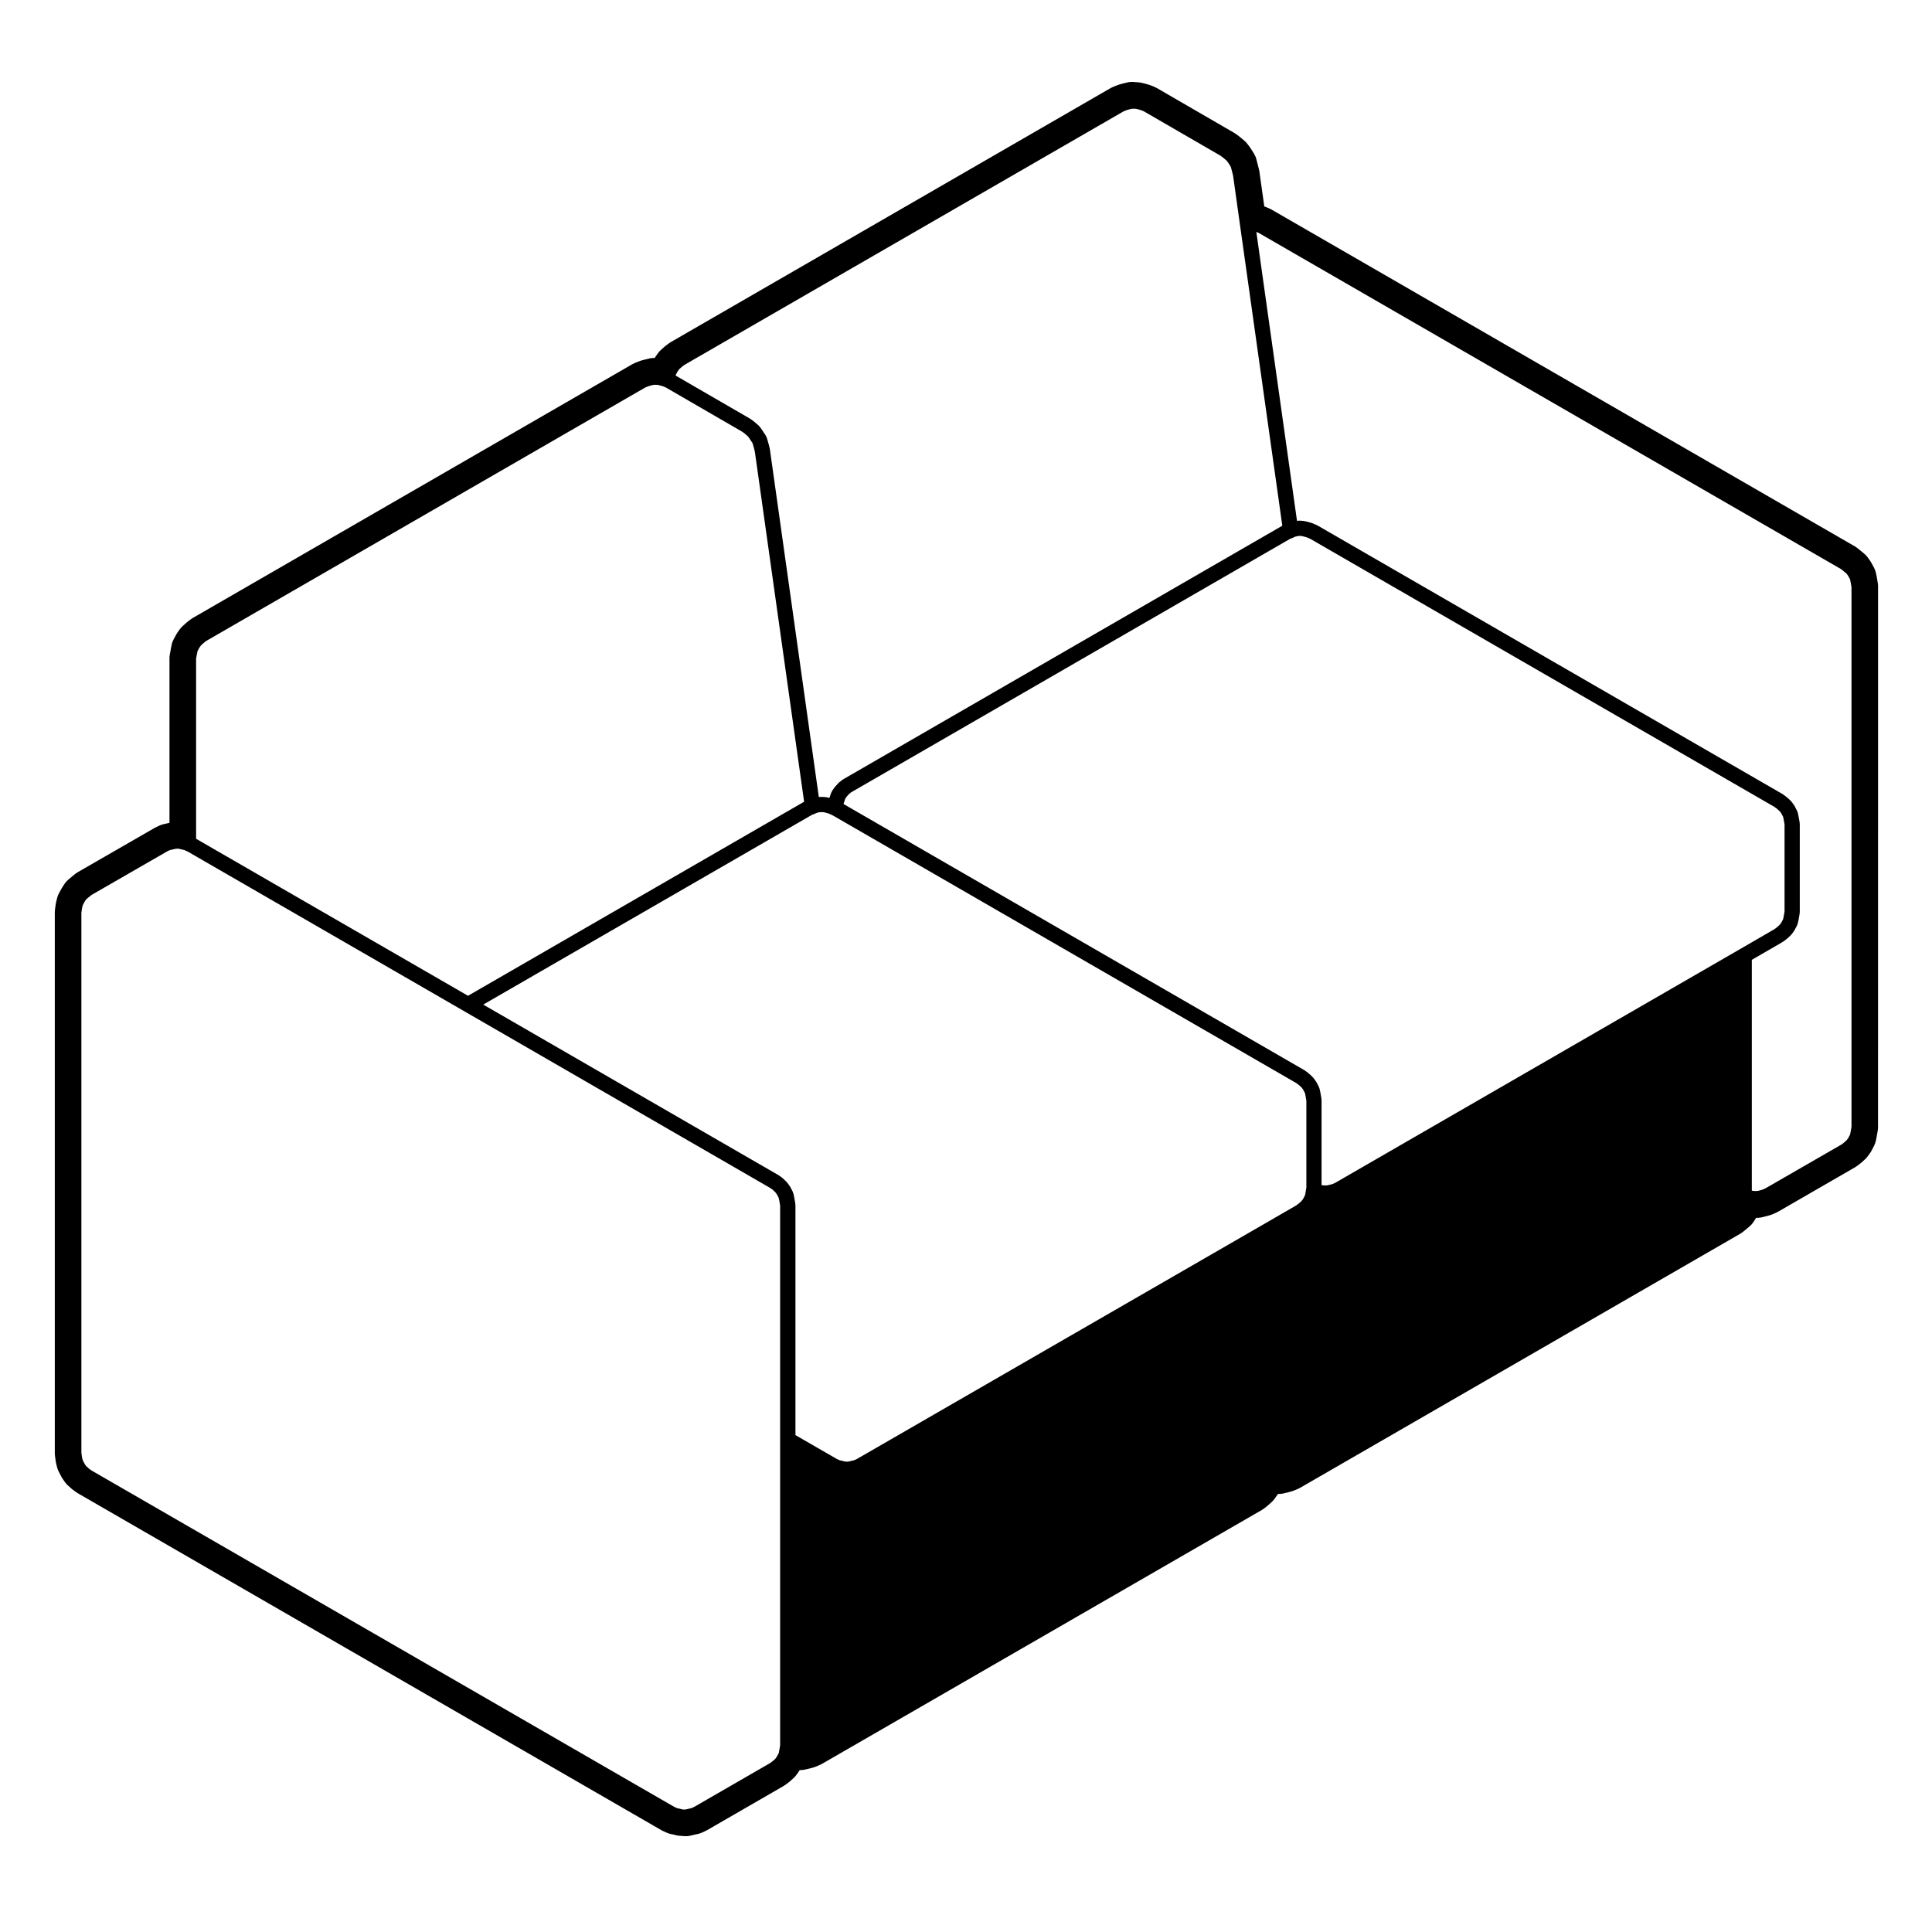 <?xml version="1.0" encoding="UTF-8"?>
<!-- Uploaded to: SVG Repo, www.svgrepo.com, Generator: SVG Repo Mixer Tools -->
<svg fill="#000000" width="800px" height="800px" version="1.1" viewBox="144 144 512 512" xmlns="http://www.w3.org/2000/svg">
 <path d="m641.38 297.01-0.238-1.176c-0.102-0.488-0.273-0.961-0.516-1.402l-0.691-1.273c-0.098-0.176-0.195-0.344-0.312-0.508l-0.641-0.902c-0.246-0.352-0.539-0.672-0.867-0.945l-1.012-0.848-0.887-0.715c-0.203-0.16-0.414-0.309-0.637-0.434l-154.62-89.277c-0.18-0.105-0.379-0.203-0.574-0.281l-1.008-0.422c-0.105-0.047-0.211-0.086-0.324-0.121l-1.305-9.27c-0.031-0.176-0.059-0.348-0.105-0.52l-0.266-1.07-0.438-1.684c-0.125-0.504-0.332-0.984-0.609-1.426l-0.906-1.438c-0.074-0.117-0.156-0.238-0.238-0.348l-0.641-0.848c-0.238-0.312-0.516-0.598-0.812-0.848l-1.219-1.012c-0.082-0.066-0.16-0.125-0.242-0.188l-0.793-0.578c-0.145-0.105-0.297-0.207-0.449-0.293l-20.453-11.848c-0.211-0.121-0.43-0.227-0.656-0.316l-1.062-0.422c-0.16-0.066-0.324-0.121-0.5-0.172l-0.742-0.211-0.992-0.25c-0.289-0.07-0.57-0.117-0.867-0.141l-1.438-0.105c-0.117-0.012-0.246-0.016-0.363-0.016-0.414 0-0.828 0.051-1.23 0.152l-1.273 0.316-0.898 0.25c-0.168 0.051-0.328 0.105-0.492 0.172l-1.062 0.422c-0.223 0.09-0.438 0.195-0.645 0.312l-116.58 67.328c-0.176 0.105-0.344 0.211-0.508 0.332l-0.848 0.637c-0.109 0.086-0.223 0.172-0.324 0.266l-0.957 0.852c-0.289 0.258-0.543 0.543-0.766 0.855l-0.637 0.902c-0.086 0.121-0.168 0.242-0.238 0.371-0.09-0.004-0.18-0.004-0.273-0.004-0.414 0-0.828 0.051-1.23 0.152l-1.273 0.316-0.898 0.25c-0.168 0.051-0.332 0.105-0.492 0.172l-1.062 0.422c-0.223 0.09-0.438 0.195-0.645 0.312l-116.63 67.332c-0.215 0.125-0.43 0.273-0.629 0.43l-0.797 0.637c-0.066 0.051-0.137 0.105-0.203 0.168l-0.957 0.852c-0.289 0.258-0.543 0.543-0.766 0.855l-0.637 0.902c-0.117 0.16-0.223 0.332-0.312 0.508l-0.691 1.273c-0.238 0.438-0.414 0.91-0.508 1.406l-0.211 1.062-0.289 1.594c-0.051 0.293-0.082 0.59-0.082 0.887v43.66l-0.918 0.215-0.629 0.137c-0.379 0.082-0.746 0.207-1.094 0.371l-1.008 0.48c-0.121 0.055-0.242 0.121-0.359 0.188l-20.297 11.688c-0.223 0.133-0.438 0.277-0.641 0.438l-0.797 0.641-1.098 0.922c-0.379 0.316-0.711 0.695-0.984 1.113l-0.586 0.902c-0.074 0.109-0.141 0.227-0.207 0.348l-0.691 1.273c-0.203 0.367-0.352 0.762-0.453 1.168l-0.266 1.074c-0.039 0.168-0.074 0.332-0.102 0.508l-0.211 1.484c-0.035 0.238-0.051 0.473-0.051 0.715v143.41c0 0.23 0.016 0.465 0.051 0.695l0.211 1.543c0.031 0.195 0.07 0.395 0.117 0.586l0.266 1.012c0.098 0.359 0.227 0.711 0.402 1.039l0.691 1.328c0.098 0.188 0.207 0.367 0.324 0.539l0.586 0.852c0.227 0.324 0.488 0.621 0.781 0.887l1.008 0.906c0.125 0.109 0.258 0.215 0.395 0.312l0.797 0.586c0.145 0.105 0.297 0.207 0.453 0.301l154.62 89.27c0.145 0.082 0.293 0.156 0.441 0.227l1.062 0.484c0.332 0.145 0.68 0.258 1.031 0.332l0.746 0.156 0.656 0.168c0.277 0.07 0.559 0.117 0.848 0.137l1.379 0.105c0.125 0.012 0.258 0.016 0.383 0.016 0.398 0 0.789-0.047 1.18-0.141l1.328-0.312 0.609-0.125c0.352-0.082 0.699-0.188 1.031-0.332l1.062-0.484c0.152-0.07 0.301-0.145 0.441-0.227l20.25-11.688c0.172-0.105 0.336-0.215 0.5-0.332l0.852-0.637c0.117-0.09 0.227-0.176 0.332-0.277l0.953-0.852c0.281-0.25 0.539-0.535 0.754-0.848l0.641-0.906c0.086-0.117 0.168-0.246 0.242-0.371 0.09 0 0.18 0.004 0.266 0.004 0.398 0 0.789-0.047 1.18-0.141l1.328-0.312 0.945-0.266c0.195-0.059 0.387-0.121 0.574-0.203l1.012-0.43c0.191-0.082 0.383-0.176 0.562-0.277l116.64-67.324c0.215-0.125 0.422-0.273 0.625-0.43l0.797-0.637c0.074-0.059 0.141-0.117 0.207-0.176l0.953-0.852c0.281-0.25 0.535-0.535 0.754-0.852l0.641-0.902c0.086-0.121 0.168-0.25 0.242-0.379 0.09 0.004 0.18 0.012 0.273 0.012 0.398 0 0.789-0.051 1.176-0.141l1.328-0.316 0.945-0.266c0.195-0.055 0.387-0.117 0.574-0.195l1.012-0.43c0.191-0.086 0.379-0.176 0.562-0.281l116.63-67.324c0.215-0.125 0.422-0.266 0.625-0.422l0.797-0.641 1.113-0.938c0.379-0.324 0.711-0.699 0.977-1.113l0.578-0.906c0.051-0.066 0.09-0.133 0.125-0.207 0.09 0.012 0.18 0.012 0.273 0.012 0.398 0 0.789-0.051 1.176-0.137l1.328-0.324 0.945-0.262c0.238-0.07 0.473-0.152 0.699-0.25l1.062-0.484c0.145-0.07 0.297-0.145 0.441-0.23l20.25-11.688c0.156-0.09 0.312-0.188 0.457-0.297l0.797-0.586c0.133-0.102 0.266-0.203 0.387-0.312l1.008-0.906c0.246-0.215 0.469-0.465 0.664-0.727l0.637-0.852c0.168-0.215 0.312-0.453 0.441-0.699l0.691-1.328c0.211-0.402 0.363-0.836 0.465-1.281l0.215-1.012 0.297-1.727c0.051-0.281 0.082-0.562 0.082-0.855l0.012-143.42c0-0.297-0.031-0.594-0.082-0.887zm-313.38 325.82-0.785 0.359-0.523 0.109c-0.012 0-0.02 0.012-0.035 0.012-0.012 0.004-0.023 0-0.035 0.004l-0.715 0.18-0.586 0.066-0.562-0.066-0.711-0.18c-0.012-0.004-0.02 0-0.035-0.004-0.016 0-0.023-0.012-0.039-0.016l-0.527-0.109-0.781-0.352-154.44-89.156-0.629-0.465-0.766-0.68-0.371-0.543-0.527-1.02-0.18-0.676-0.184-1.285v-143.13l0.18-1.25 0.18-0.727 0.527-0.984 0.379-0.578 0.742-0.625 0.676-0.543 20.117-11.582 0.699-0.32 0.523-0.109c0.004 0 0.004-0.004 0.012-0.004h0.023l0.789-0.188 0.57-0.07 0.586 0.066 0.727 0.18c0.016 0 0.023 0 0.039 0.004 0.004 0 0.016 0.004 0.02 0.012l0.492 0.105 0.195 0.102c0.02 0.012 0.039 0.004 0.059 0.016 0.02 0.012 0.039 0.031 0.059 0.039 0 0 0.004 0 0.004 0.004l0.523 0.215 73.309 42.328 0.016 0.012 81.047 46.812 0.66 0.453 0.719 0.68 0.438 0.586 0.484 0.938 0.152 0.699 0.227 1.336v143.07l-0.074 0.406v0.004l-0.16 0.906-0.129 0.711-0.492 0.918-0.43 0.609-0.707 0.625-0.711 0.527zm113.76-449.32 0.82-0.328 0.648-0.188 0.598-0.152 0.609-0.035 0.656 0.035 0.594 0.152 0.648 0.188 0.816 0.328 20.254 11.73 0.648 0.473 1.004 0.836 0.449 0.594 0.684 1.09 0.344 1.324v0.004l0.246 0.973 1.785 12.742 11.262 80.047-116.44 67.242c-0.047 0.023-0.07 0.07-0.109 0.102-0.047 0.031-0.102 0.035-0.141 0.07l-0.797 0.637c-0.047 0.035-0.07 0.09-0.109 0.133-0.039 0.039-0.102 0.059-0.137 0.105l-0.848 0.957c-0.031 0.035-0.035 0.074-0.066 0.109-0.023 0.031-0.066 0.051-0.09 0.086l-0.586 0.852c-0.055 0.082-0.07 0.176-0.109 0.262-0.039 0.086-0.105 0.152-0.141 0.242l-0.449 1.344-0.66-0.168c-0.059-0.016-0.121 0-0.188-0.004-0.066-0.004-0.121-0.047-0.191-0.051l-0.953-0.055c-0.039 0-0.082 0.016-0.121 0.016-0.039 0-0.074-0.02-0.109-0.016l-0.59 0.035-12.973-92.191c-0.004-0.035-0.023-0.066-0.035-0.102-0.004-0.035 0.004-0.074-0.004-0.109l-0.266-1.062c-0.004-0.016-0.016-0.023-0.02-0.039v-0.035l-0.48-1.648c-0.023-0.098-0.098-0.168-0.133-0.25-0.039-0.098-0.055-0.195-0.109-0.289l-0.902-1.379c-0.004-0.012-0.02-0.016-0.031-0.031-0.004-0.012-0.004-0.02-0.012-0.031l-0.637-0.902c-0.051-0.07-0.121-0.105-0.176-0.172-0.055-0.059-0.086-0.137-0.152-0.191l-1.168-1.012c-0.02-0.016-0.047-0.02-0.07-0.039-0.023-0.016-0.035-0.047-0.059-0.066l-0.797-0.586c-0.031-0.02-0.066-0.023-0.098-0.047-0.031-0.02-0.051-0.055-0.086-0.074l-19.746-11.438 0.031-0.152 0.492-0.918 0.43-0.609 0.715-0.637 0.699-0.523zm172.46 184.31 0.625 0.457 0.797 0.711 0.414 0.555 0.492 0.938 0.152 0.734 0.223 1.25v23.09l-0.223 1.301-0.152 0.734-0.492 0.938-0.414 0.559-0.797 0.711-0.625 0.457-8.992 5.211-107.4 62.008-0.777 0.344-0.531 0.121c-0.016 0-0.023 0.012-0.039 0.016-0.012 0.004-0.02 0-0.031 0.004l-0.66 0.16-0.648 0.035-0.613-0.035-0.301-0.074v-22.523c0-0.066-0.031-0.109-0.039-0.172 0-0.059 0.02-0.109 0.012-0.172l-0.266-1.547c-0.004-0.012-0.012-0.02-0.016-0.031-0.004-0.012 0.004-0.023 0-0.039l-0.211-1.008c-0.02-0.098-0.082-0.16-0.105-0.25-0.023-0.09-0.031-0.176-0.082-0.266l-0.691-1.328c-0.031-0.051-0.074-0.082-0.105-0.125-0.031-0.047-0.035-0.105-0.074-0.145l-0.637-0.855c-0.047-0.055-0.105-0.082-0.152-0.133s-0.07-0.109-0.117-0.16l-1.012-0.902c-0.023-0.023-0.059-0.031-0.086-0.055-0.023-0.02-0.039-0.051-0.066-0.07l-0.797-0.578c-0.035-0.023-0.07-0.031-0.105-0.051-0.035-0.02-0.051-0.051-0.086-0.07l-122.04-70.488 0.086-0.336 0.359-1.074 0.348-0.508 0.656-0.742 0.551-0.438 116.32-67.172 0.934-0.371c0.059-0.023 0.105-0.066 0.16-0.098 0.051-0.023 0.105-0.039 0.152-0.07l0.09-0.035 0.68-0.156 0.57-0.07 0.578 0.066 0.691 0.172 0.719 0.211 0.863 0.387zm-255.08 2.144 0.922-0.367c0.02-0.004 0.035-0.02 0.055-0.031 0.012-0.004 0.02 0 0.031-0.004l0.395-0.18 0.555-0.125 0.621-0.035 0.645 0.035 0.629 0.156 0.711 0.211 0.867 0.414c0.012 0.004 0.023 0 0.039 0.012 0.023 0.012 0.047 0.02 0.074 0.031l122.81 70.922 0.637 0.465 0.789 0.707 0.414 0.559 0.492 0.938 0.152 0.734 0.223 1.301v23.023l-0.07 0.406v0.016c0 0.004-0.012 0.012-0.012 0.012l-0.145 0.906-0.145 0.715-0.492 0.941-0.414 0.551-0.797 0.711-0.625 0.465-8.988 5.203-107.41 61.98-0.789 0.359-0.523 0.109c-0.012 0-0.02 0.012-0.035 0.012-0.012 0.004-0.023 0-0.035 0.004l-0.715 0.18-0.59 0.066-0.562-0.066-0.711-0.18c-0.012-0.004-0.023 0-0.035-0.004-0.016 0-0.023-0.012-0.035-0.012l-0.523-0.109-0.781-0.352-10.965-6.324-0.004-61.012c0-0.059-0.031-0.105-0.035-0.168-0.004-0.059 0.016-0.117 0.004-0.176l-0.266-1.543c0-0.016-0.012-0.023-0.016-0.035v-0.039l-0.211-1.012c-0.02-0.09-0.074-0.156-0.105-0.242-0.031-0.09-0.031-0.18-0.074-0.266l-0.691-1.328c-0.023-0.051-0.074-0.086-0.105-0.125-0.031-0.051-0.035-0.105-0.074-0.152l-0.641-0.855c-0.035-0.047-0.09-0.07-0.125-0.105-0.039-0.051-0.055-0.102-0.102-0.141l-0.953-0.902c-0.039-0.039-0.09-0.051-0.133-0.09-0.039-0.031-0.066-0.082-0.109-0.105l-0.852-0.59c-0.02-0.016-0.051-0.016-0.074-0.031-0.023-0.016-0.035-0.039-0.059-0.051l-78.117-45.125zm-44.109-113.29 0.828-0.328 0.648-0.188 0.598-0.152 0.613-0.035 0.648 0.035 0.594 0.152 0.641 0.18 0.434 0.176h0.004c0.004 0 0 0 0 0l0.387 0.156 20.25 11.73 0.648 0.473 0.91 0.789 0.453 0.641 0.742 1.137 0.371 1.273 0.242 0.973 13.055 92.785-89.07 51.422-72.059-41.609v-47.711l0.227-1.258 0.156-0.77 0.488-0.906 0.434-0.613 0.719-0.641 0.672-0.535zm296.88 212.22-0.852 0.383-0.559 0.168-0.641 0.156-0.645 0.035-0.613-0.035-0.352-0.086v-61.152l8.082-4.676c0.051-0.023 0.07-0.07 0.105-0.098 0.023-0.016 0.059-0.004 0.082-0.023l0.797-0.586c0.039-0.023 0.055-0.07 0.09-0.098 0.02-0.016 0.047-0.012 0.059-0.023l1.012-0.902c0.059-0.055 0.09-0.125 0.137-0.188 0.039-0.047 0.102-0.059 0.133-0.105l0.637-0.852c0.047-0.055 0.055-0.125 0.09-0.188 0.023-0.035 0.07-0.051 0.09-0.09l0.691-1.328c0.07-0.133 0.086-0.273 0.117-0.406 0.016-0.039 0.059-0.066 0.07-0.105l0.211-1.008c0.004-0.016-0.004-0.035 0-0.051 0.004-0.004 0.012-0.012 0.016-0.02l0.266-1.543c0.012-0.059-0.012-0.109-0.012-0.172 0.012-0.059 0.039-0.109 0.039-0.172v-23.434c0-0.066-0.031-0.117-0.039-0.176-0.004-0.059 0.016-0.117 0.004-0.176l-0.266-1.484c-0.004-0.012-0.004-0.016-0.012-0.023-0.004-0.012 0.004-0.02 0-0.035l-0.211-1.008c-0.02-0.098-0.082-0.168-0.105-0.25-0.031-0.09-0.031-0.18-0.082-0.266l-0.691-1.328c-0.031-0.051-0.074-0.082-0.105-0.133-0.031-0.047-0.035-0.102-0.074-0.145l-0.637-0.852c-0.047-0.055-0.105-0.086-0.152-0.137-0.047-0.051-0.07-0.109-0.117-0.16l-1.012-0.902c-0.023-0.02-0.059-0.031-0.086-0.051-0.023-0.02-0.035-0.051-0.066-0.07l-0.797-0.586c-0.031-0.023-0.07-0.023-0.102-0.047-0.035-0.02-0.055-0.055-0.09-0.074l-123.11-71.105c-0.031-0.016-0.066-0.016-0.098-0.031s-0.055-0.047-0.09-0.059l-1.062-0.48c-0.047-0.02-0.09-0.016-0.137-0.031s-0.074-0.051-0.117-0.066l-0.906-0.266h-0.039c-0.02-0.004-0.031-0.016-0.039-0.02l-0.855-0.211c-0.047-0.012-0.09 0-0.137-0.004-0.039-0.012-0.082-0.035-0.125-0.039l-0.953-0.105c-0.09-0.012-0.168 0.02-0.258 0.02-0.07 0-0.125-0.023-0.195-0.02l-0.484 0.055-10.777-76.574 0.609 0.258 154.37 89.117 0.68 0.551h0.004l0.77 0.648 0.418 0.59 0.488 0.906 0.156 0.77 0.227 1.258v143.07l-0.23 1.34-0.145 0.695-0.488 0.945-0.418 0.555-0.789 0.711-0.629 0.465z"/>
</svg>